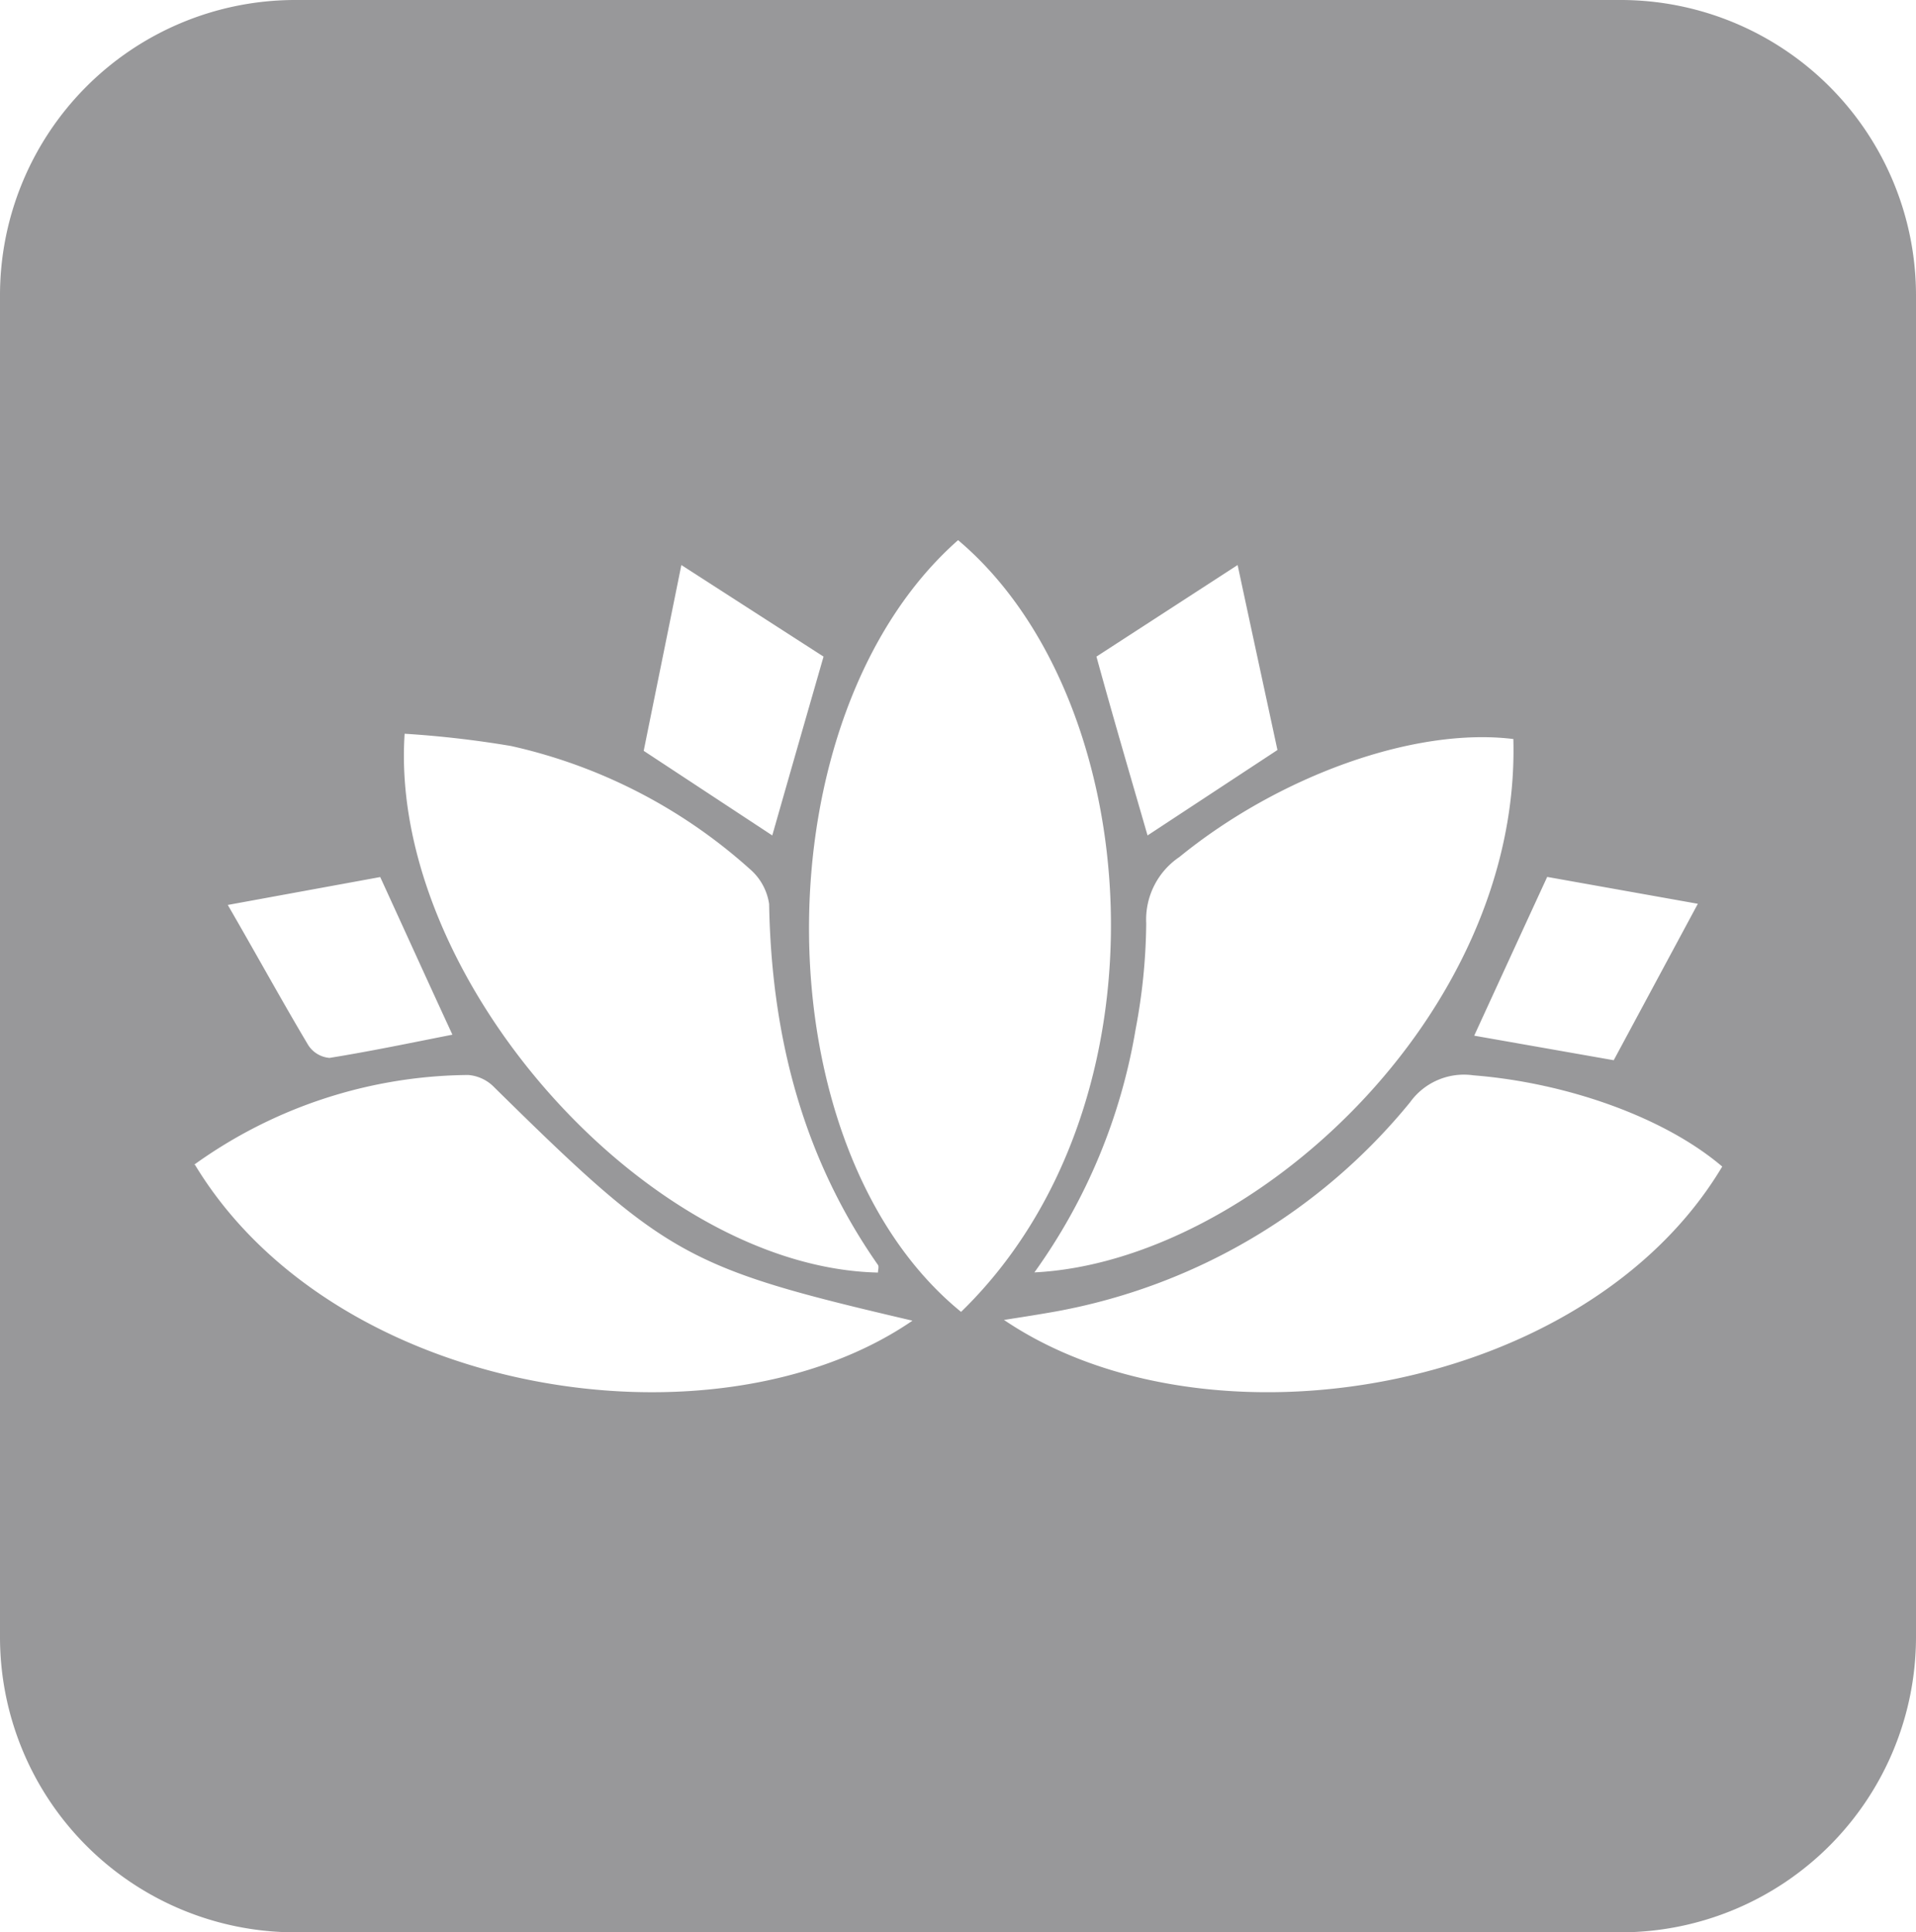 <svg xmlns="http://www.w3.org/2000/svg" viewBox="0 0 115.49 116.48"><defs><style>.cls-1{fill:#98989a;}</style></defs><title>Asset 10</title><g id="Layer_2" data-name="Layer 2"><g id="Layer_1-2" data-name="Layer 1"><path class="cls-1" d="M97.78,0H17.71A17.8,17.8,0,0,0,0,17.86V98.62a17.8,17.8,0,0,0,17.71,17.86H97.78a17.81,17.81,0,0,0,17.71-17.86V17.86A17.81,17.81,0,0,0,97.78,0m4.56,54.48-5.07,9.43-8.41-1.48c1.47-3.2,2.85-6.21,4.4-9.57l9.08,1.62M91.22,44.57c.44,16.61-15.8,31.48-28.87,32.13a35,35,0,0,0,6.1-14.65,35.5,35.5,0,0,0,.64-6.39,4.55,4.55,0,0,1,2-4c6-4.89,14.19-7.85,20.14-7.11M74.6,34.06c.89,4.17,1.66,7.71,2.4,11.15l-7.83,5.15c-1-3.47-2-6.85-3.08-10.78l8.51-5.52m-33.53,0,8.57,5.52c-1.09,3.79-2.07,7.2-3.09,10.78l-7.75-5.1c.68-3.36,1.41-6.94,2.27-11.2M24.39,44.23a61.49,61.49,0,0,1,6.42.74,31.93,31.93,0,0,1,14.37,7.4,3.43,3.43,0,0,1,1.18,2.12c.14,7.9,2,15.24,6.56,21.76.07.11,0,.31,0,.46C39,76.4,23.41,58.9,24.39,44.23m-1.48,8.62c1.53,3.34,2.89,6.34,4.36,9.52-2.44.48-4.92,1-7.41,1.4A1.69,1.69,0,0,1,18.58,63c-1.55-2.6-3-5.25-4.85-8.45l9.18-1.68M11.7,70.21A28.66,28.66,0,0,1,28.22,64.8a2.45,2.45,0,0,1,1.58.75C40.17,75.76,41.31,76.41,55,79.61c-11.85,8.13-34.76,4.64-43.25-9.4m46-37.65c11.31,9.53,13.16,33.91.18,46.52-12.17-9.92-12.21-35.91-.18-46.52m2.8,47c1.22-.19,2.17-.34,3.12-.51a35.84,35.84,0,0,0,21.32-12.6,4,4,0,0,1,3.82-1.63c5.57.44,11.48,2.5,15,5.5-8.21,13.76-31.07,17.53-43.3,9.24"/></g></g></svg>
    